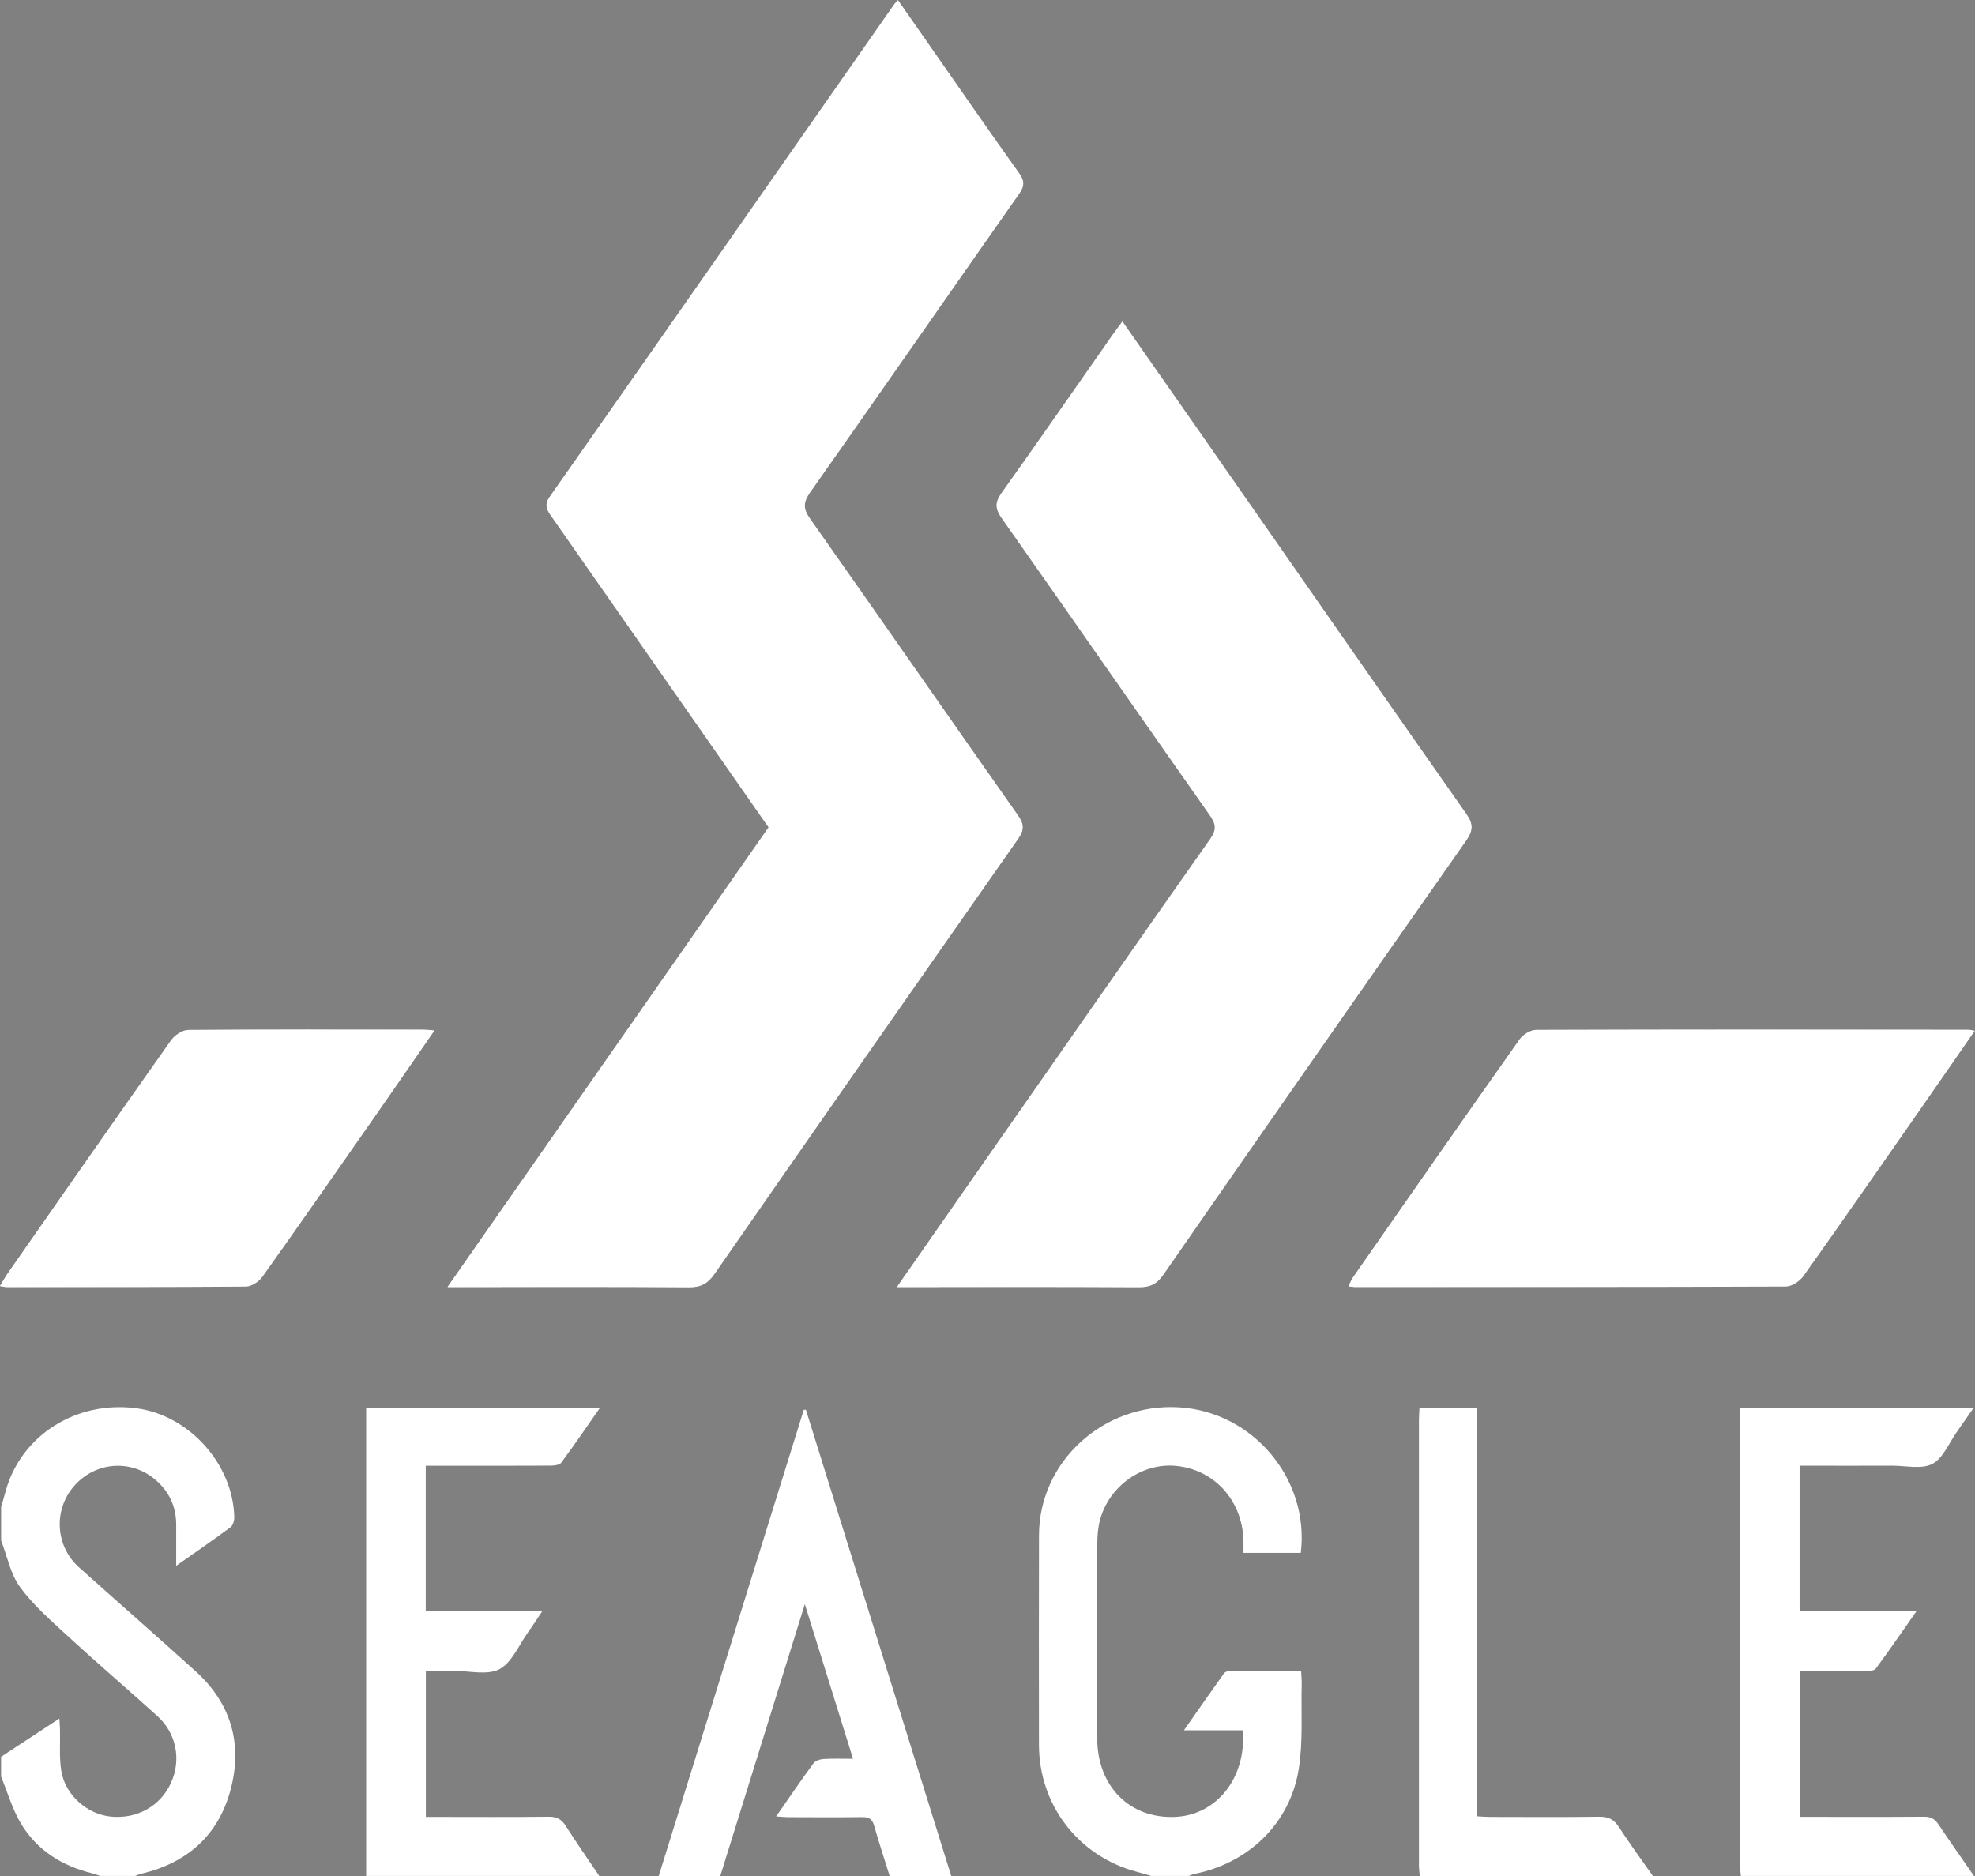 <svg width="200" height="190" viewBox="0 0 200 190" fill="none" xmlns="http://www.w3.org/2000/svg">
<rect x="0" y="0" width="200" height="190" fill="#808080" stroke="none"/>
<g clip-path="url(#clip0_93_18)">
<path d="M116.593 189.999C116.1 189.858 115.612 189.706 115.117 189.575C109.206 188 105.216 182.821 105.212 176.7C105.207 169.623 105.193 162.544 105.216 155.467C105.239 147.996 111.773 142.064 119.421 142.534C126.897 142.993 132.624 149.809 131.728 157.273H125.922C125.922 156.837 125.938 156.374 125.92 155.911C125.752 151.91 122.951 148.849 119.119 148.465C115.654 148.118 112.264 150.527 111.372 154.026C111.181 154.774 111.121 155.572 111.119 156.347C111.1 162.904 111.106 169.458 111.108 176.015C111.108 180.894 114.362 184.2 118.974 184.017C123.201 183.848 126.243 180.05 125.85 175.242H119.893C121.359 173.15 122.645 171.301 123.954 169.471C124.057 169.326 124.334 169.239 124.529 169.237C126.899 169.223 129.269 169.227 131.759 169.227C131.782 169.726 131.829 170.155 131.818 170.583C131.747 173.444 131.967 176.356 131.52 179.159C130.643 184.667 126.454 188.683 120.99 189.782C120.78 189.824 120.581 189.925 120.375 189.997H116.589L116.593 189.999Z" fill="white"/>
<path d="M0.109 152.668C0.269 152.097 0.426 151.527 0.588 150.958C2.178 145.34 7.73 141.837 13.794 142.626C19.127 143.321 23.576 148.231 23.723 153.624C23.733 153.976 23.603 154.483 23.355 154.668C21.631 155.949 19.859 157.163 17.843 158.583C17.843 157.046 17.843 155.738 17.843 154.43C17.843 152.565 17.121 151.036 15.703 149.84C13.236 147.76 9.647 148.05 7.51 150.495C5.395 152.912 5.593 156.576 7.992 158.728C11.921 162.251 15.894 165.721 19.806 169.26C23.391 172.503 24.578 176.592 23.364 181.212C22.143 185.859 18.976 188.672 14.31 189.773C14.101 189.824 13.901 189.92 13.698 189.994H10.134C9.859 189.904 9.589 189.794 9.31 189.725C6.274 188.971 3.747 187.396 2.127 184.701C1.248 183.237 0.77 181.532 0.111 179.936C0.111 179.266 0.111 178.594 0.111 177.925C2.037 176.661 3.963 175.398 6.014 174.053C6.039 174.518 6.067 174.836 6.075 175.156C6.111 176.567 5.981 178.007 6.211 179.384C6.616 181.81 8.827 183.734 11.187 183.981C13.883 184.261 16.272 182.917 17.337 180.523C18.374 178.194 17.849 175.526 15.93 173.796C12.901 171.06 9.8 168.403 6.797 165.641C5.112 164.091 3.352 162.548 2.016 160.718C1.051 159.395 0.724 157.604 0.114 156.022C0.114 154.904 0.114 153.786 0.114 152.67L0.109 152.668Z" fill="white"/>
<path d="M37.08 190.002V142.594H60.748C59.389 144.539 58.147 146.367 56.832 148.142C56.651 148.384 56.108 148.435 55.73 148.437C51.946 148.458 48.16 148.449 44.376 148.447C43.977 148.447 43.579 148.447 43.113 148.447V163.163H54.927C54.344 164.031 53.92 164.694 53.461 165.332C52.534 166.625 51.841 168.383 50.579 169.051C49.353 169.697 47.537 169.219 45.978 169.23C45.058 169.236 44.137 169.23 43.126 169.23V184.017C43.543 184.017 43.937 184.017 44.332 184.017C48.08 184.017 51.829 184.043 55.575 183.999C56.379 183.99 56.857 184.247 57.285 184.919C58.38 186.637 59.548 188.307 60.687 189.997H37.078L37.08 190.002Z" fill="white"/>
<path d="M176.289 189.996C176.262 189.628 176.207 189.257 176.207 188.889C176.203 173.878 176.203 158.867 176.203 143.856V142.633H199.825C199.221 143.502 198.69 144.277 198.147 145.044C197.352 146.162 196.764 147.699 195.68 148.263C194.591 148.83 192.999 148.438 191.627 148.442C188.917 148.451 186.209 148.444 183.499 148.444C183.102 148.444 182.706 148.444 182.238 148.444V163.194H194.065C192.588 165.3 191.298 167.18 189.943 169.012C189.785 169.223 189.267 169.218 188.915 169.22C186.727 169.237 184.541 169.229 182.259 169.229V184.012H183.474C187.26 184.012 191.046 184.029 194.832 183.998C195.504 183.991 195.921 184.204 196.292 184.762C197.467 186.524 198.692 188.253 199.898 189.996H176.289Z" fill="white"/>
<path d="M66.707 190C71.603 174.263 76.499 158.526 81.395 142.788C81.466 142.784 81.538 142.778 81.609 142.773C86.515 158.515 91.422 174.259 96.328 190H90.092C89.563 188.299 89.005 186.604 88.516 184.89C88.33 184.237 87.998 184.029 87.338 184.037C84.854 184.069 82.37 184.05 79.887 184.043C79.513 184.043 79.142 184.001 78.595 183.968C79.937 182.041 81.124 180.293 82.375 178.594C82.568 178.331 83.04 178.175 83.392 178.152C84.338 178.091 85.288 178.131 86.385 178.131C84.76 172.915 83.184 167.862 81.502 162.471C78.58 171.865 75.761 180.933 72.939 190H66.703H66.707Z" fill="white"/>
<path d="M143.772 189.999C143.744 189.63 143.69 189.26 143.69 188.891C143.686 173.883 143.688 158.872 143.69 143.863C143.69 143.465 143.723 143.065 143.744 142.602H149.553V183.952C150.046 183.979 150.436 184.017 150.826 184.017C154.537 184.021 158.25 184.051 161.96 183.998C162.888 183.985 163.443 184.28 163.945 185.055C165.036 186.739 166.229 188.357 167.379 190.001H143.77L143.772 189.999Z" fill="white"/>
<path d="M45.328 130.346C56.28 114.657 67.022 99.269 77.825 83.793C75.165 79.98 72.516 76.175 69.862 72.374C65.191 65.68 60.521 58.984 55.844 52.295C55.386 51.642 55.082 51.156 55.686 50.295C67.345 33.673 78.96 17.02 90.587 0.373C90.646 0.291 90.725 0.223 90.933 0C92.053 1.602 93.15 3.173 94.247 4.744C97.228 9.01 100.184 13.293 103.211 17.525C103.787 18.331 103.766 18.854 103.208 19.648C96.144 29.708 89.131 39.807 82.054 49.859C81.355 50.851 81.307 51.493 82.02 52.506C89.072 62.511 96.058 72.568 103.104 82.58C103.737 83.479 103.741 84.069 103.112 84.968C92.834 99.631 82.582 114.312 72.363 129.017C71.679 130.003 70.972 130.388 69.764 130.377C62.227 130.318 54.688 130.348 47.151 130.346C46.656 130.346 46.159 130.346 45.328 130.346Z" fill="url(#paint0_linear_93_18)"/>
<path d="M90.838 130.346C93.613 126.366 96.198 122.652 98.788 118.942C106.703 107.605 114.606 96.26 122.559 84.953C123.215 84.02 123.123 83.443 122.504 82.565C115.464 72.547 108.481 62.488 101.44 52.474C100.775 51.528 100.745 50.892 101.421 49.943C105.207 44.624 108.926 39.257 112.67 33.907C112.958 33.496 113.264 33.098 113.663 32.555C116.303 36.33 118.867 39.99 121.422 43.656C130.439 56.584 139.44 69.527 148.5 82.426C149.249 83.492 149.186 84.142 148.462 85.174C138.207 99.789 127.989 114.434 117.81 129.101C117.14 130.066 116.454 130.379 115.322 130.371C107.277 130.323 99.233 130.346 90.836 130.346H90.838Z" fill="url(#paint1_linear_93_18)"/>
<path d="M200.002 104.378C197.967 107.313 196.06 110.075 194.141 112.827C190.317 118.31 186.501 123.802 182.623 129.247C182.251 129.769 181.454 130.3 180.854 130.302C166.282 130.359 151.712 130.344 137.139 130.34C136.993 130.34 136.844 130.304 136.562 130.268C136.737 129.925 136.854 129.611 137.039 129.346C142.641 121.307 148.24 113.265 153.889 105.26C154.233 104.773 154.997 104.306 155.567 104.304C170.14 104.253 184.71 104.266 199.282 104.27C199.431 104.27 199.582 104.314 200.002 104.38V104.378Z" fill="url(#paint2_linear_93_18)"/>
<path d="M44.023 104.353C42.02 107.246 40.153 109.958 38.269 112.657C34.385 118.222 30.504 123.792 26.569 129.319C26.221 129.807 25.478 130.3 24.916 130.304C16.817 130.367 8.716 130.348 0.617 130.344C0.47 130.344 0.325 130.298 0 130.245C0.296 129.763 0.531 129.338 0.805 128.944C6.295 121.077 11.776 113.207 17.312 105.372C17.681 104.849 18.468 104.313 19.066 104.308C27.011 104.239 34.959 104.26 42.905 104.264C43.193 104.264 43.478 104.308 44.021 104.353H44.023Z" fill="url(#paint3_linear_93_18)"/>
<path d="M45.328 130.346C56.28 114.657 67.022 99.269 77.825 83.793C75.165 79.98 72.516 76.175 69.862 72.374C65.191 65.68 60.521 58.984 55.844 52.295C55.386 51.642 55.082 51.156 55.686 50.295C67.345 33.673 78.96 17.02 90.587 0.373C90.646 0.291 90.725 0.223 90.933 0C92.053 1.602 93.15 3.173 94.247 4.744C97.228 9.01 100.184 13.293 103.211 17.525C103.787 18.331 103.766 18.854 103.208 19.648C96.144 29.708 89.131 39.807 82.054 49.859C81.355 50.851 81.307 51.493 82.02 52.506C89.072 62.511 96.058 72.568 103.104 82.58C103.737 83.479 103.741 84.069 103.112 84.968C92.834 99.631 82.582 114.312 72.363 129.017C71.679 130.003 70.972 130.388 69.764 130.377C62.227 130.318 54.688 130.348 47.151 130.346C46.656 130.346 46.159 130.346 45.328 130.346Z" fill="white"/>
<path d="M90.838 130.346C93.613 126.366 96.198 122.652 98.788 118.942C106.703 107.605 114.606 96.26 122.559 84.953C123.215 84.02 123.123 83.443 122.504 82.565C115.464 72.547 108.481 62.488 101.44 52.474C100.775 51.528 100.745 50.892 101.421 49.943C105.207 44.624 108.926 39.257 112.67 33.907C112.958 33.496 113.264 33.098 113.663 32.555C116.303 36.33 118.867 39.99 121.422 43.656C130.439 56.584 139.44 69.527 148.5 82.426C149.249 83.492 149.186 84.142 148.462 85.174C138.207 99.789 127.989 114.434 117.81 129.101C117.14 130.066 116.454 130.379 115.322 130.371C107.277 130.323 99.233 130.346 90.836 130.346H90.838Z" fill="white"/>
<path d="M200.002 104.378C197.967 107.313 196.06 110.075 194.141 112.827C190.317 118.31 186.501 123.802 182.623 129.247C182.251 129.769 181.454 130.3 180.854 130.302C166.282 130.359 151.712 130.344 137.139 130.34C136.993 130.34 136.844 130.304 136.562 130.268C136.737 129.925 136.854 129.611 137.039 129.346C142.641 121.307 148.24 113.265 153.889 105.26C154.233 104.773 154.997 104.306 155.567 104.304C170.14 104.253 184.71 104.266 199.282 104.27C199.431 104.27 199.582 104.314 200.002 104.38V104.378Z" fill="white"/>
<path d="M44.023 104.353C42.02 107.246 40.153 109.958 38.269 112.657C34.385 118.222 30.504 123.792 26.569 129.319C26.221 129.807 25.478 130.3 24.916 130.304C16.817 130.367 8.716 130.348 0.617 130.344C0.47 130.344 0.325 130.298 0 130.245C0.296 129.763 0.531 129.338 0.805 128.944C6.295 121.077 11.776 113.207 17.312 105.372C17.681 104.849 18.468 104.313 19.066 104.308C27.011 104.239 34.959 104.26 42.905 104.264C43.193 104.264 43.478 104.308 44.021 104.353H44.023Z" fill="white"/>
</g>
<defs>
<linearGradient id="paint0_linear_93_18" x1="45.328" y1="65.188" x2="103.636" y2="65.188" gradientUnits="userSpaceOnUse">
<stop stop-color="white"/>
<stop offset="1" stop-color="#221815"/>
</linearGradient>
<linearGradient id="paint1_linear_93_18" x1="90.838" y1="81.462" x2="149.037" y2="81.462" gradientUnits="userSpaceOnUse">
<stop stop-color="white"/>
<stop offset="1" stop-color="#221815"/>
</linearGradient>
<linearGradient id="paint2_linear_93_18" x1="136.562" y1="117.302" x2="200.002" y2="117.302" gradientUnits="userSpaceOnUse">
<stop stop-color="white"/>
<stop offset="1" stop-color="#221815"/>
</linearGradient>
<linearGradient id="paint3_linear_93_18" x1="0" y1="117.304" x2="44.023" y2="117.304" gradientUnits="userSpaceOnUse">
<stop stop-color="white"/>
<stop offset="1" stop-color="#221815"/>
</linearGradient>
<clipPath id="clip0_93_18">
<rect width="200" height="190" fill="white"/>
</clipPath>
</defs>
</svg>
